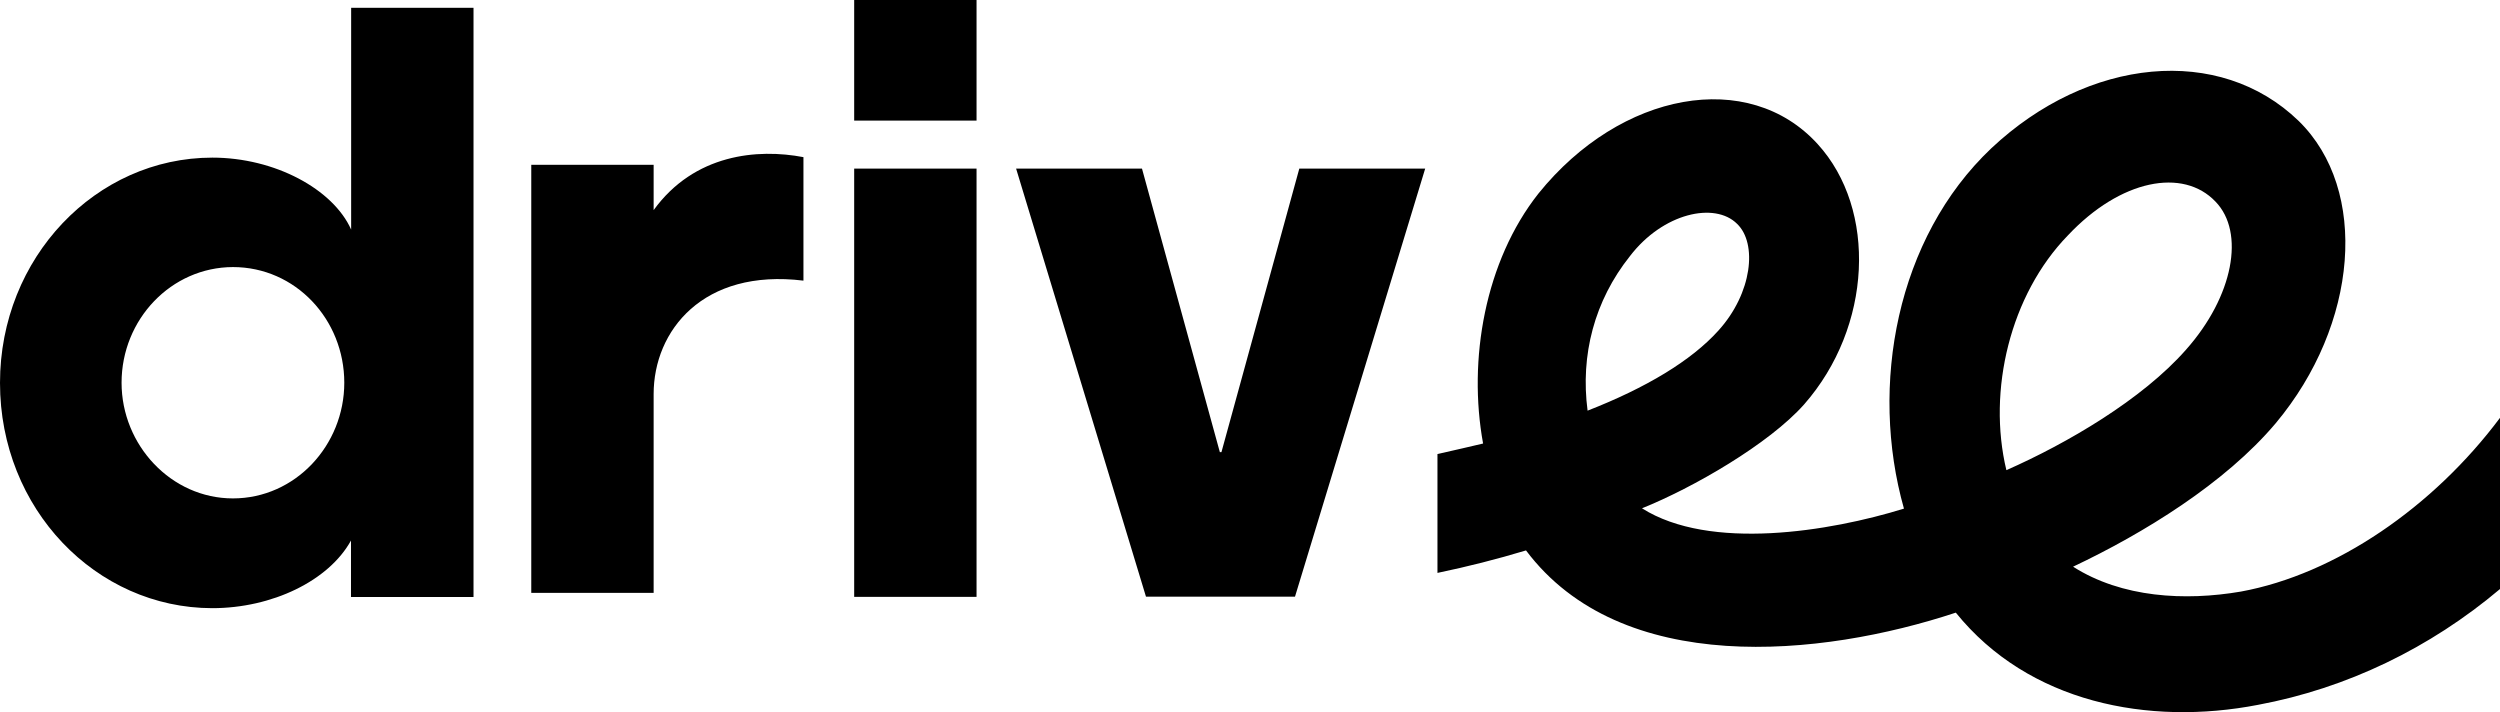 <?xml version="1.0" encoding="utf-8"?>
<!-- Generator: Adobe Illustrator 27.0.0, SVG Export Plug-In . SVG Version: 6.00 Build 0)  -->
<svg version="1.1" id="Слой_1" xmlns="http://www.w3.org/2000/svg" xmlns:xlink="http://www.w3.org/1999/xlink" x="0px" y="0px"
	 viewBox="0 0 156.7 44.64" style="enable-background:new 0 0 156.7 44.64;" xml:space="preserve">
<style type="text/css">
	.st0{fill-rule:evenodd;clip-rule:evenodd;}
</style>
<g>
	<g>
		<path class="st0" d="M13.31,9.88c3.92,0,7.57,1.98,8.7,4.51V0.49h7.67l0,36.93H22v-3.54c-1.39,2.52-4.94,4.24-8.7,4.24
			C6.01,38.11,0,31.89,0,24C0,16.15,6.01,9.88,13.31,9.88L13.31,9.88L13.31,9.88z M7.62,23.99c0,3.91,3.11,7.25,6.98,7.25
			c3.91,0,6.98-3.33,6.98-7.25c0-3.97-3.06-7.25-6.98-7.25C10.73,16.75,7.62,20.02,7.62,23.99L7.62,23.99z M63.69,10.57h7.89
			l4.88,17.77h0.1l4.88-17.77h7.89l-8.16,26.83h-9.34L63.69,10.57L63.69,10.57z M53.54,0h7.67v7.56h-7.67V0L53.54,0z M61.21,37.41
			h-7.67V10.57h7.67V37.41L61.21,37.41z M50.36,9.85c-2.87-0.55-6.84-0.2-9.39,3.32l0-2.84h-7.67l0,26.83h7.67l0-12.46
			c0-3.97,3.09-7.88,9.39-7.11v-0.84V9.85z"/>
	</g>
	<path class="st0" d="M122.59,38.4c4.56,5.65,12.08,7.11,18.94,5.78c5.58-1.04,10.78-3.56,15.17-7.26V26.19
		c-4.18,5.59-10.3,9.8-16.24,10.89c-3.5,0.6-7.46,0.39-10.52-1.56c4.42-2.09,9.53-5.23,12.7-8.99c5.18-6.19,5.87-14.62,1.44-18.95
		c-4.96-4.8-13.18-4-19.26,1.71c-5.95,5.63-7.66,14.88-5.48,22.59c-4.65,1.44-12.17,2.67-16.42-0.02c3.19-1.28,7.96-4.03,10.16-6.51
		c4.27-4.86,4.59-12.22,0.85-16.32c-4.32-4.75-12.33-3.31-17.5,3.1C93.08,16.37,92,22.55,92.96,27.8c0,0-2.47,0.58-2.86,0.66v7.45
		c1.87-0.39,3.73-0.86,5.55-1.41C101.62,42.45,114.12,41.2,122.59,38.4L122.59,38.4z M125.76,29.47c-1.2-5,0.24-10.99,3.85-14.71
		c3.31-3.52,7.23-4.26,9.26-2.12c1.86,1.92,1.13,5.93-1.86,9.29C134.27,25.04,129.57,27.79,125.76,29.47L125.76,29.47z M99.51,25.74
		c-0.46-3.49,0.43-6.89,2.65-9.68c2.08-2.72,5.33-3.42,6.72-2.03c1.28,1.22,0.96,4.34-1.17,6.69
		C106.01,22.61,103.17,24.31,99.51,25.74z"/>
</g>
</svg>
